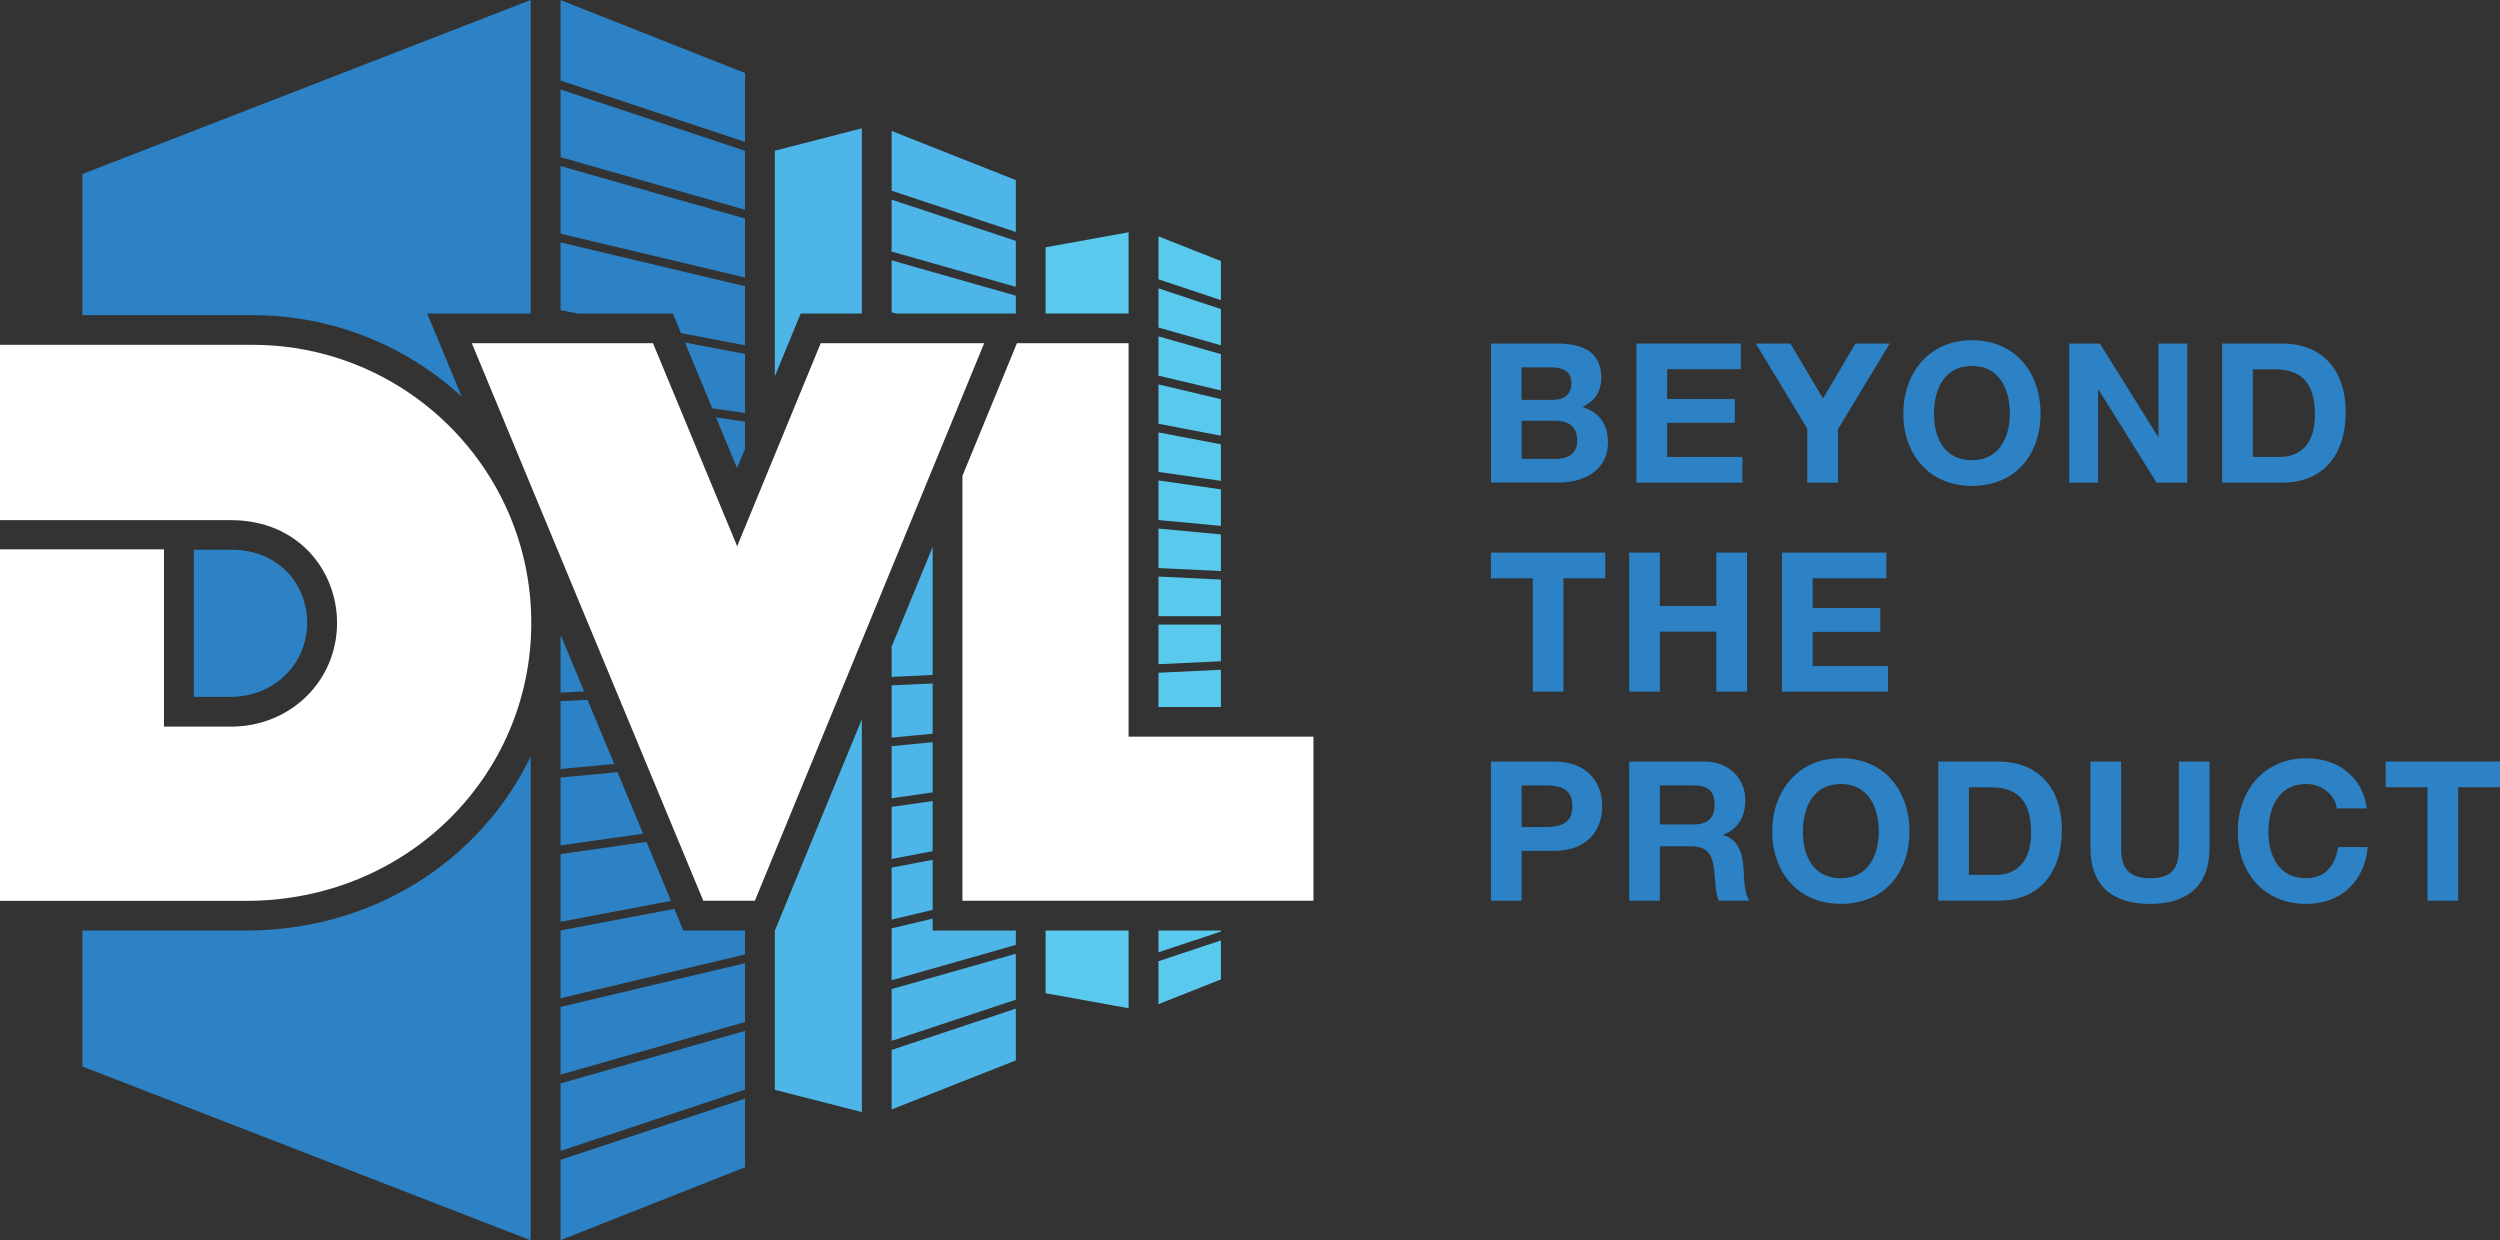 <svg width="129" height="64" viewBox="0 0 129 64" fill="none" xmlns="http://www.w3.org/2000/svg">
<rect x="0" y="0" width="129" height="64" fill="#333333" stroke="none"/>
<g clip-path="url(#clip0_10001_129)">
<path d="M59.777 12.196V14.413L62.999 15.488V13.471L59.777 12.196Z" fill="#59CAEE"/>
<path d="M59.777 16.179V16.901L62.999 17.818V15.949L59.777 14.879V16.179Z" fill="#59CAEE"/>
<path d="M59.777 19.384L62.999 20.147V18.273L59.777 17.357V19.384Z" fill="#59CAEE"/>
<path d="M59.777 21.867L62.999 22.482V20.598L59.777 19.835V21.867Z" fill="#59CAEE"/>
<path d="M59.777 24.351L62.999 24.811V22.927L59.777 22.313V24.351Z" fill="#59CAEE"/>
<path d="M59.777 26.834L62.999 27.136V25.252L59.777 24.791V26.834Z" fill="#59CAEE"/>
<path d="M59.777 29.312L62.999 29.466V27.576L59.777 27.274V29.312Z" fill="#59CAEE"/>
<path d="M59.777 31.795H62.999V29.906L59.777 29.752V31.795Z" fill="#59CAEE"/>
<path d="M59.777 34.273L62.999 34.12V32.23H59.777V34.273Z" fill="#59CAEE"/>
<path d="M59.777 36.48H62.999V34.56L59.777 34.714V36.48Z" fill="#59CAEE"/>
<path d="M53.954 16.179H58.235V11.986L53.954 12.759V16.179Z" fill="#59CAEE"/>
<path d="M53.954 51.251L58.235 52.024V48.015H53.954V51.251Z" fill="#59CAEE"/>
<path d="M59.777 51.814L62.999 50.539V48.527L59.777 49.597V51.814Z" fill="#59CAEE"/>
<path d="M59.777 49.137L62.999 48.067V48.015H59.777V49.137Z" fill="#59CAEE"/>
<path d="M46.008 6.758V9.841L52.417 11.971V9.293L46.008 6.758Z" fill="#4DB5E7"/>
<path d="M46.008 12.979L52.417 14.802V12.431L46.008 10.301V12.979Z" fill="#4DB5E7"/>
<path d="M46.008 16.118L46.276 16.179H51.446H52.417V15.258L46.008 13.435V16.118Z" fill="#4DB5E7"/>
<path d="M39.98 19.42L41.316 16.179H44.472V6.62L39.98 7.777V19.42Z" fill="#4DB5E7"/>
<path d="M39.98 48.015V56.233L44.472 57.385V37.11L39.985 48.015H39.98Z" fill="#4DB5E7"/>
<path d="M48.126 41.334L46.008 41.636V44.324L48.126 43.919V41.334Z" fill="#4DB5E7"/>
<path d="M48.126 44.365L46.008 44.769V47.452L48.126 46.95V44.365Z" fill="#4DB5E7"/>
<path d="M48.126 38.298L46.008 38.502V41.19L48.126 40.888V38.298Z" fill="#4DB5E7"/>
<path d="M48.126 35.267L46.008 35.364V38.062L48.126 37.857V35.267Z" fill="#4DB5E7"/>
<path d="M48.126 28.221L46.008 33.367V34.929L48.126 34.826V28.221Z" fill="#4DB5E7"/>
<path d="M46.008 57.247L52.417 54.717V52.045L46.008 54.175V57.247Z" fill="#4DB5E7"/>
<path d="M46.008 53.709L52.417 51.584V49.213L46.008 51.036V53.709Z" fill="#4DB5E7"/>
<path d="M48.126 47.401L46.008 47.903V50.581L52.417 48.758V48.015H48.126V47.401Z" fill="#4DB5E7"/>
<path d="M28.925 0.005V4.157L38.443 7.322V3.768L28.925 0.005Z" fill="#2C82C4"/>
<path d="M28.925 8.11L38.443 10.824V7.782L28.925 4.618V8.11Z" fill="#2C82C4"/>
<path d="M28.925 12.058L38.443 14.321V11.279L28.925 8.566V12.058Z" fill="#2C82C4"/>
<path d="M28.925 16.005L29.829 16.179H34.722L35.138 17.188L38.443 17.818V14.771L28.925 12.508V16.005Z" fill="#2C82C4"/>
<path d="M36.752 21.069L38.443 21.309V18.263L35.344 17.674L36.752 21.069Z" fill="#2C82C4"/>
<path d="M38.032 24.156L38.443 23.158V21.755L36.947 21.54L38.032 24.156Z" fill="#2C82C4"/>
<path d="M4.25 16.261H13.018C17.114 16.261 20.943 17.812 23.826 20.47L22.043 16.179H27.383V0L4.25 8.98V16.261Z" fill="#2C82C4"/>
<path d="M12.71 48.015H4.25V55.03L27.383 64V39.035C24.803 44.39 19.268 48.015 12.705 48.015H12.71Z" fill="#2C82C4"/>
<path d="M15.85 32.133C15.85 30.259 14.498 28.365 11.913 28.365H10.001V35.958H11.913C14.123 35.958 15.85 34.278 15.85 32.133Z" fill="#2C82C4"/>
<path d="M28.925 63.99L38.443 60.232V56.689L28.925 59.848V63.99Z" fill="#2C82C4"/>
<path d="M28.925 59.387L38.443 56.223V53.192L28.925 55.905V59.387Z" fill="#2C82C4"/>
<path d="M28.925 55.45L38.443 52.736V49.7L28.925 51.958V55.45Z" fill="#2C82C4"/>
<path d="M34.712 46.694L34.794 46.899L28.925 48.01V51.507L38.443 49.249V48.015H35.257L34.712 46.694Z" fill="#2C82C4"/>
<path d="M31.864 39.844L28.925 40.12V43.622L33.185 43.018L33.36 43.438L28.925 44.068V47.565L34.624 46.484L31.864 39.844Z" fill="#2C82C4"/>
<path d="M31.736 39.521L30.317 36.111L28.925 36.178V39.68L31.69 39.419L31.736 39.521Z" fill="#2C82C4"/>
<path d="M28.935 32.778C28.935 32.835 28.925 32.886 28.925 32.942V35.738L30.143 35.681L28.935 32.778Z" fill="#2C82C4"/>
<path d="M13.018 17.792H0V26.839H11.913C15.393 26.839 17.392 29.45 17.392 32.138C17.392 35.139 14.987 37.494 11.913 37.494H8.46V28.344H0V46.484H12.71C20.969 46.484 27.414 40.059 27.414 32.143C27.414 30.167 27.013 28.278 26.283 26.557C24.099 21.412 18.985 17.792 13.018 17.792Z" fill="white"/>
<path d="M42.349 17.71L38.037 28.186L33.694 17.71H24.346L27.763 25.948L36.29 46.479H38.952L48.033 24.397L50.783 17.71H42.349Z" fill="white"/>
<path d="M58.235 38.011V17.71H52.474L49.662 24.555V46.479H67.774V38.011H58.235Z" fill="white"/>
<path d="M76.932 17.725H80.324C81.697 17.725 82.627 18.166 82.627 19.507C82.627 20.209 82.272 20.705 81.65 21.002C82.529 21.253 82.971 21.929 82.971 22.82C82.971 24.279 81.733 24.899 80.427 24.899H76.937V17.72L76.932 17.725ZM78.515 20.634H80.119C80.674 20.634 81.085 20.383 81.085 19.779C81.085 19.093 80.561 18.954 79.995 18.954H78.51V20.634H78.515ZM78.515 23.68H80.211C80.838 23.68 81.383 23.48 81.383 22.733C81.383 21.985 80.921 21.709 80.242 21.709H78.515V23.68Z" fill="#2C82C4"/>
<path d="M84.441 17.725H89.827V19.052H86.024V20.587H89.514V21.816H86.024V23.578H89.909V24.904H84.441V17.725Z" fill="#2C82C4"/>
<path d="M93.25 22.108L90.598 17.725H92.382L94.067 20.562L95.743 17.725H97.511L94.838 22.149V24.904H93.255V22.108H93.25Z" fill="#2C82C4"/>
<path d="M101.751 17.556C103.981 17.556 105.292 19.215 105.292 21.345C105.292 23.475 103.981 25.073 101.751 25.073C99.52 25.073 98.21 23.414 98.21 21.345C98.21 19.277 99.52 17.556 101.751 17.556ZM101.751 23.747C103.174 23.747 103.709 22.538 103.709 21.345C103.709 20.091 103.174 18.883 101.751 18.883C100.327 18.883 99.793 20.091 99.793 21.345C99.793 22.6 100.327 23.747 101.751 23.747Z" fill="#2C82C4"/>
<path d="M106.777 17.725H108.35L111.356 22.538H111.377V17.725H112.862V24.904H111.279L108.283 20.101H108.262V24.904H106.777V17.725Z" fill="#2C82C4"/>
<path d="M114.661 17.725H117.77C119.636 17.725 121.039 18.893 121.039 21.274C121.039 23.352 119.97 24.904 117.77 24.904H114.661V17.725ZM116.244 23.578H117.657C118.577 23.578 119.451 23.014 119.451 21.427C119.451 19.978 118.947 19.057 117.375 19.057H116.244V23.578Z" fill="#2C82C4"/>
<path d="M79.091 29.839H76.932V28.513H82.832V29.839H80.674V35.691H79.091V29.839Z" fill="#2C82C4"/>
<path d="M84.066 28.513H85.649V31.268H88.563V28.513H90.146V35.691H88.563V32.594H85.649V35.691H84.066V28.513Z" fill="#2C82C4"/>
<path d="M91.95 28.513H97.336V29.839H93.533V31.375H97.022V32.604H93.533V34.365H97.418V35.691H91.95V28.513Z" fill="#2C82C4"/>
<path d="M76.932 39.296H80.18C81.974 39.296 82.673 40.433 82.673 41.6C82.673 42.767 81.979 43.904 80.18 43.904H78.515V46.479H76.932V39.301V39.296ZM78.515 42.675H79.744C80.478 42.675 81.136 42.517 81.136 41.6C81.136 40.684 80.478 40.525 79.744 40.525H78.515V42.675Z" fill="#2C82C4"/>
<path d="M84.066 39.296H87.951C89.241 39.296 90.058 40.192 90.058 41.277C90.058 42.122 89.714 42.757 88.918 43.075V43.095C89.694 43.295 89.915 44.047 89.966 44.774C89.997 45.225 89.987 46.07 90.269 46.474H88.686C88.496 46.024 88.517 45.327 88.434 44.754C88.321 44.001 88.028 43.669 87.232 43.669H85.649V46.474H84.066V39.296ZM85.649 42.542H87.386C88.09 42.542 88.475 42.24 88.475 41.518C88.475 40.796 88.09 40.525 87.386 40.525H85.649V42.547V42.542Z" fill="#2C82C4"/>
<path d="M94.987 39.122C97.218 39.122 98.528 40.781 98.528 42.911C98.528 45.041 97.218 46.638 94.987 46.638C92.757 46.638 91.446 44.979 91.446 42.911C91.446 40.842 92.757 39.122 94.987 39.122ZM94.987 45.317C96.411 45.317 96.945 44.109 96.945 42.916C96.945 41.661 96.411 40.453 94.987 40.453C93.564 40.453 93.029 41.661 93.029 42.916C93.029 44.17 93.564 45.317 94.987 45.317Z" fill="#2C82C4"/>
<path d="M100.014 39.296H103.123C104.989 39.296 106.392 40.463 106.392 42.844C106.392 44.923 105.323 46.474 103.123 46.474H100.014V39.296ZM101.596 45.143H103.01C103.93 45.143 104.804 44.58 104.804 42.993C104.804 41.544 104.3 40.622 102.727 40.622H101.596V45.143Z" fill="#2C82C4"/>
<path d="M114.013 43.761C114.013 45.701 112.862 46.643 110.935 46.643C109.008 46.643 107.867 45.706 107.867 43.761V39.296H109.45V43.761C109.45 44.544 109.65 45.317 110.935 45.317C112.066 45.317 112.43 44.826 112.43 43.761V39.296H114.013V43.761Z" fill="#2C82C4"/>
<path d="M120.582 41.708C120.479 40.996 119.795 40.453 119.009 40.453C117.585 40.453 117.051 41.661 117.051 42.916C117.051 44.17 117.585 45.317 119.009 45.317C119.975 45.317 120.52 44.651 120.643 43.709H122.175C122.015 45.496 120.772 46.643 119.009 46.643C116.778 46.643 115.468 44.984 115.468 42.916C115.468 40.847 116.778 39.127 119.009 39.127C120.592 39.127 121.923 40.054 122.118 41.713H120.587L120.582 41.708Z" fill="#2C82C4"/>
<path d="M125.258 40.622H123.1V39.296H129V40.622H126.841V46.474H125.258V40.622Z" fill="#2C82C4"/>
</g>
<defs>
<clipPath id="clip0_10001_129">
<rect width="129" height="64" fill="white"/>
</clipPath>
</defs>
</svg>
